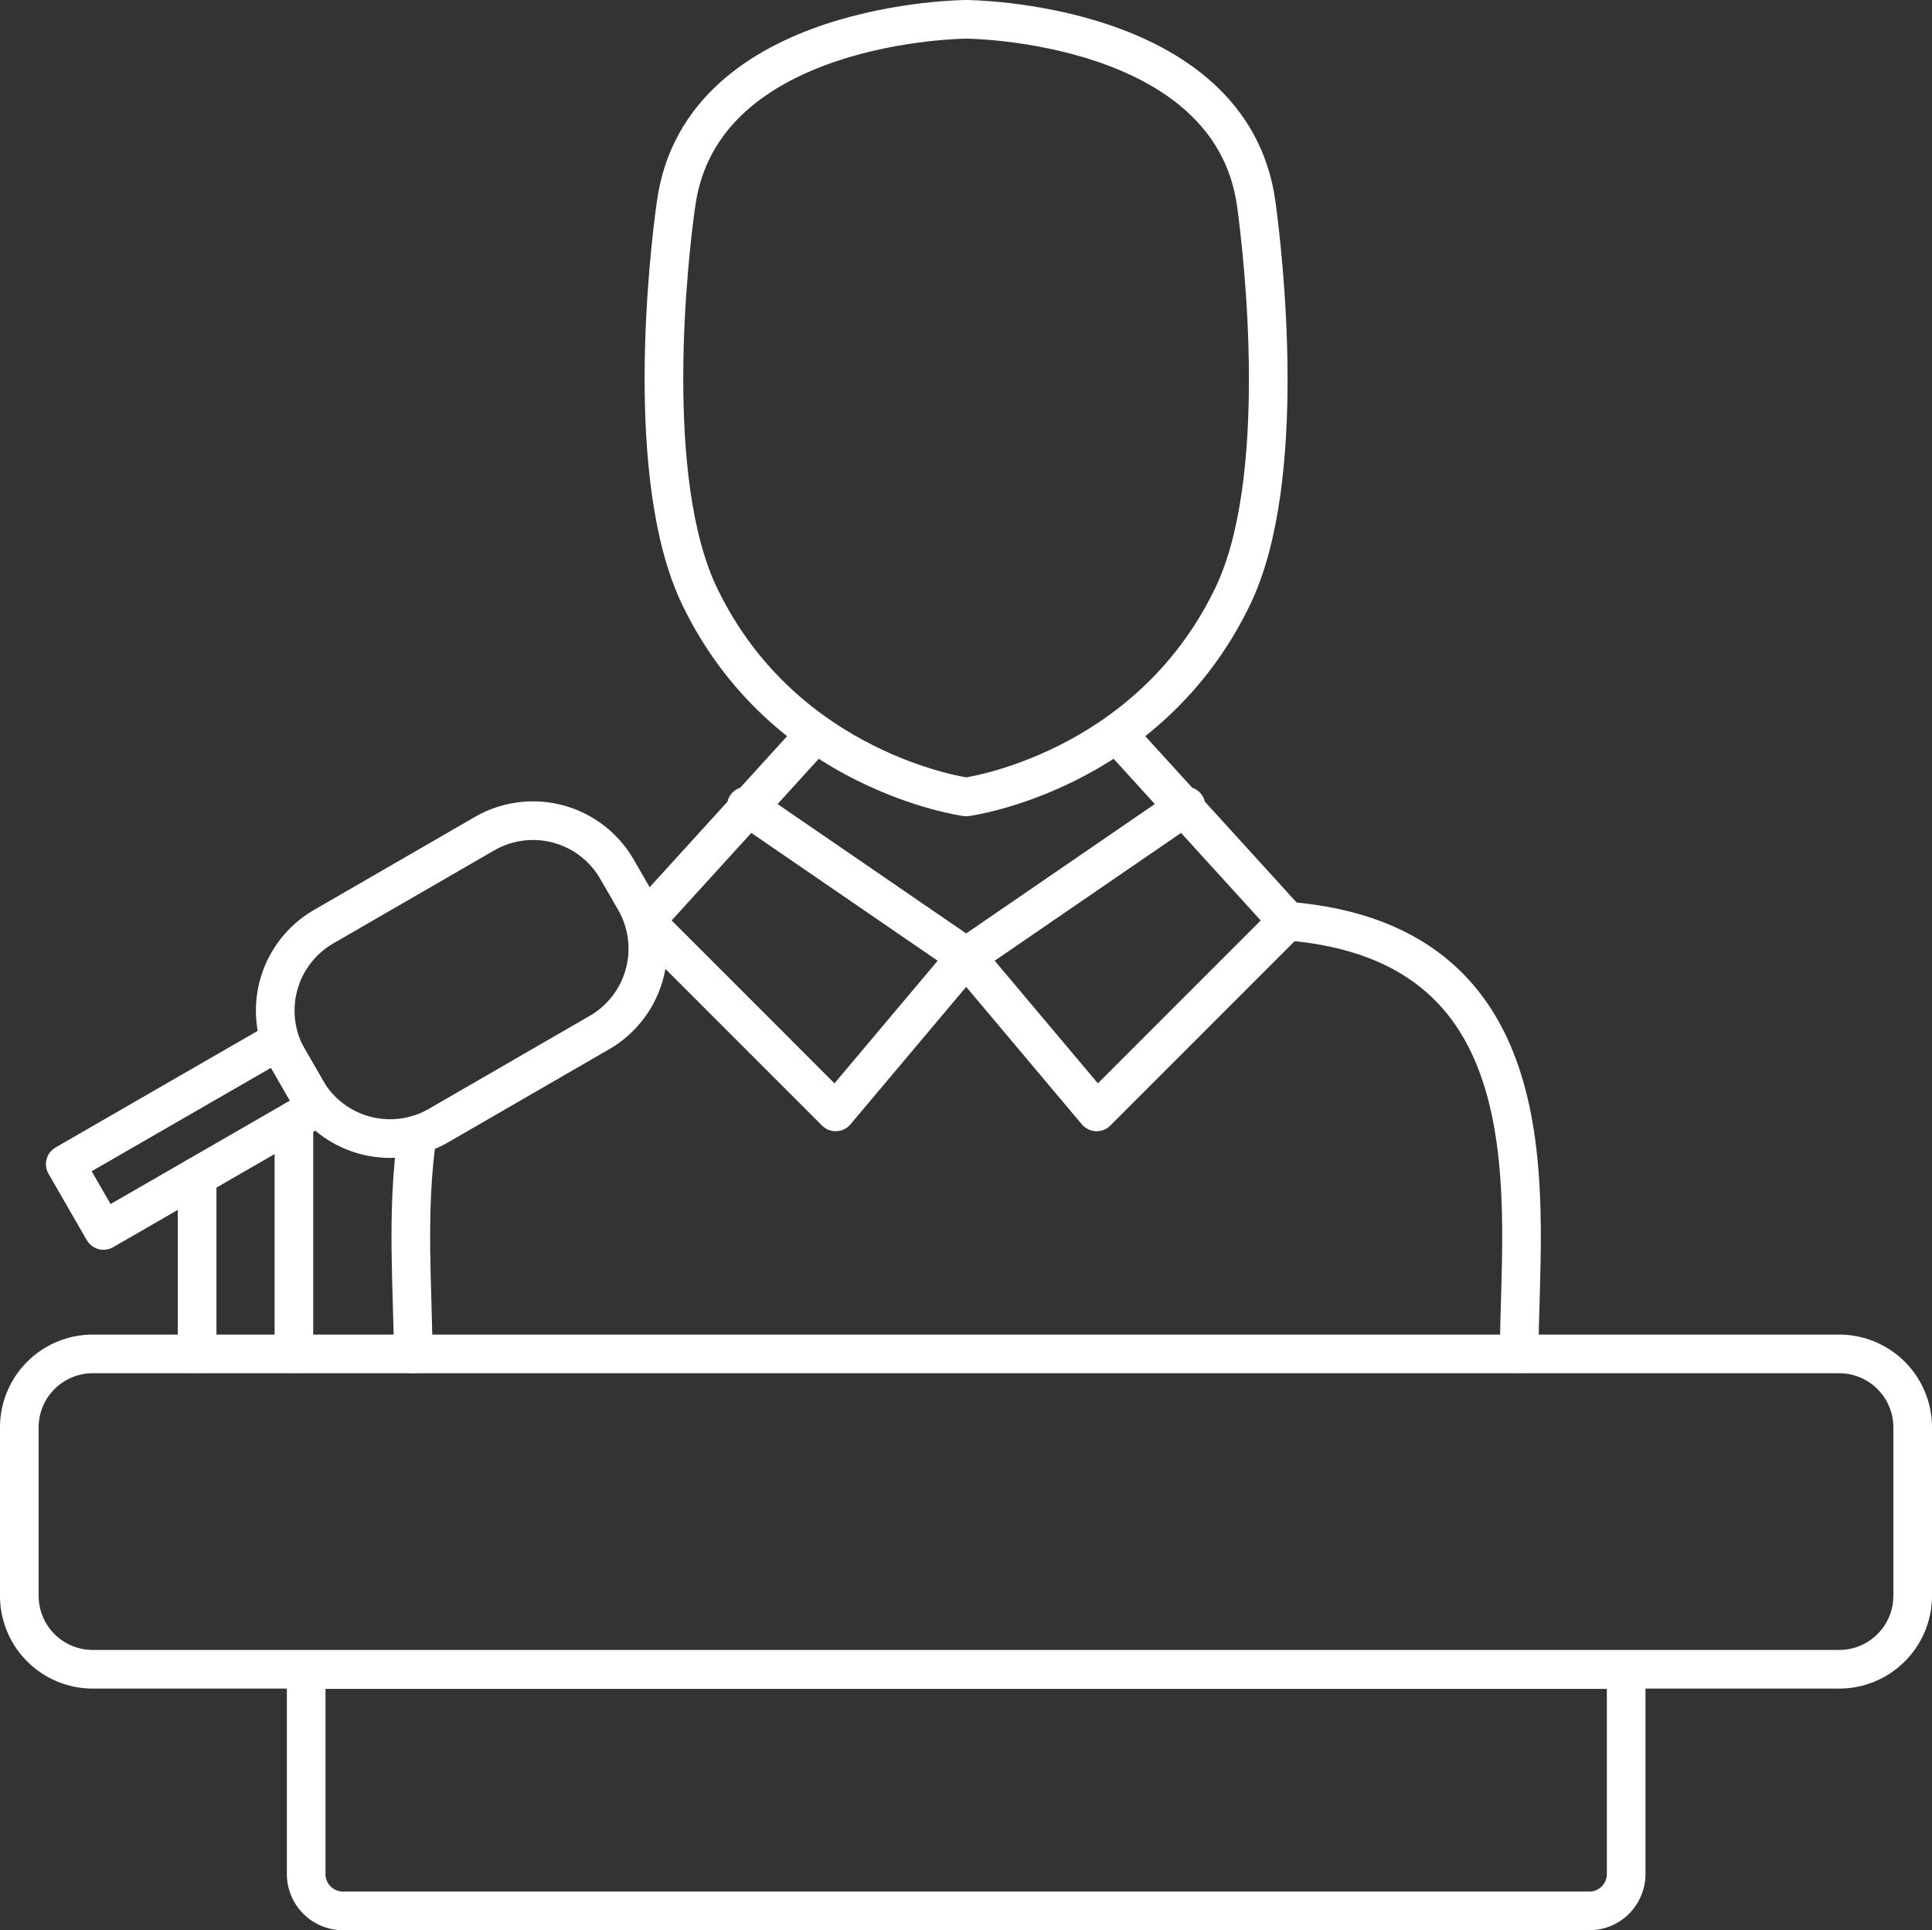 <svg xmlns="http://www.w3.org/2000/svg" viewBox="0 0 150 149.837"><rect x="0" y="0" width="150" height="149.837" fill="#333333" stroke="none"/><g id="&#x63D0;&#x4F9B;&#x8FDB;&#x9636;&#x7684;&#x4EE3;&#x7406;&#x57F9;&#x8BAD;" transform="translate(0.75 0.75)"><path id="&#x8DEF;&#x5F84;_5356" data-name="&#x8DEF;&#x5F84; 5356" d="M6.44,38.8H142.06a5.705,5.705,0,0,1,5.69,5.69v13.1a5.705,5.705,0,0,1-5.69,5.69H6.44a5.705,5.705,0,0,1-5.69-5.69V44.49A5.705,5.705,0,0,1,6.44,38.8Z" transform="translate(0 65.55)" fill="none" stroke="#fff" stroke-linecap="round" stroke-linejoin="round" stroke-width="3"></path><path id="&#x8DEF;&#x5F84;_5357" data-name="&#x8DEF;&#x5F84; 5357" d="M8.93,47.8H111.413V63.673a2.859,2.859,0,0,1-2.859,2.859H11.789A2.859,2.859,0,0,1,8.93,63.673V47.8h0Z" transform="translate(14.092 81.054)" fill="none" stroke="#fff" stroke-linecap="round" stroke-linejoin="round" stroke-width="3"></path><path id="&#x8DEF;&#x5F84;_5358" data-name="&#x8DEF;&#x5F84; 5358" d="M42.6,61.113S28.492,59.234,21.9,45.539c-4.356-9.067-2.423-26.329-1.824-30.495C22.066.832,42.6.75,42.6.75S63.125.832,65.113,15.044c.572,4.166,2.532,21.455-1.824,30.495C56.7,59.234,42.6,61.113,42.6,61.113h0Z" transform="translate(31.668 0)" fill="none" stroke="#fff" stroke-linecap="round" stroke-linejoin="round" stroke-width="3"></path><path id="&#x8DEF;&#x5F84;_5359" data-name="&#x8DEF;&#x5F84; 5359" d="M39.485,21.13,52.69,35.642,37.879,50.454,27.75,38.419,44.821,26.712" transform="translate(46.514 35.109)" fill="none" stroke="#fff" stroke-linecap="round" stroke-linejoin="round" stroke-width="3"></path><path id="&#x8DEF;&#x5F84;_5360" data-name="&#x8DEF;&#x5F84; 5360" d="M31.8,21.13,18.59,35.642,33.4,50.454,43.53,38.419,26.459,26.712m60.009,42.5c0-11.19,3.267-31.856-18-33.571" transform="translate(30.733 35.109)" fill="none" stroke="#fff" stroke-linecap="round" stroke-linejoin="round" stroke-width="3"></path><path id="&#x8DEF;&#x5F84;_5361" data-name="&#x8DEF;&#x5F84; 5361" d="M12.093,49.567c0-4.71-.572-11.081.327-17.017" transform="translate(19.233 54.783)" fill="none" stroke="#fff" stroke-linecap="round" stroke-linejoin="round" stroke-width="3"></path><path id="&#x8DEF;&#x5F84;_5362" data-name="&#x8DEF;&#x5F84; 5362" d="M34.547,27.308l1.443,2.5a7.524,7.524,0,0,1-2.723,10.21l-12.579,7.27a7.524,7.524,0,0,1-10.21-2.723l-1.443-2.5a7.524,7.524,0,0,1,2.723-10.21l12.579-7.27a7.524,7.524,0,0,1,10.21,2.723h0Z" transform="translate(12.571 39.359)" fill="none" stroke="#fff" stroke-linecap="round" stroke-linejoin="round" stroke-width="3"></path><path id="&#x8DEF;&#x5F84;_5363" data-name="&#x8DEF;&#x5F84; 5363" d="M18.587,29.89l2.968,5.146L5.028,44.565,2.06,39.42l16.527-9.53Z" transform="translate(2.257 50.2)" fill="none" stroke="#fff" stroke-linecap="round" stroke-linejoin="round" stroke-width="3"></path><path id="&#x8DEF;&#x5F84;_5364" data-name="&#x8DEF;&#x5F84; 5364" d="M5.82,36.479v13.75M13.335,32.15V50.229" transform="translate(8.734 54.094)" fill="none" stroke="#fff" stroke-linecap="round" stroke-linejoin="round" stroke-width="3"></path></g></svg>